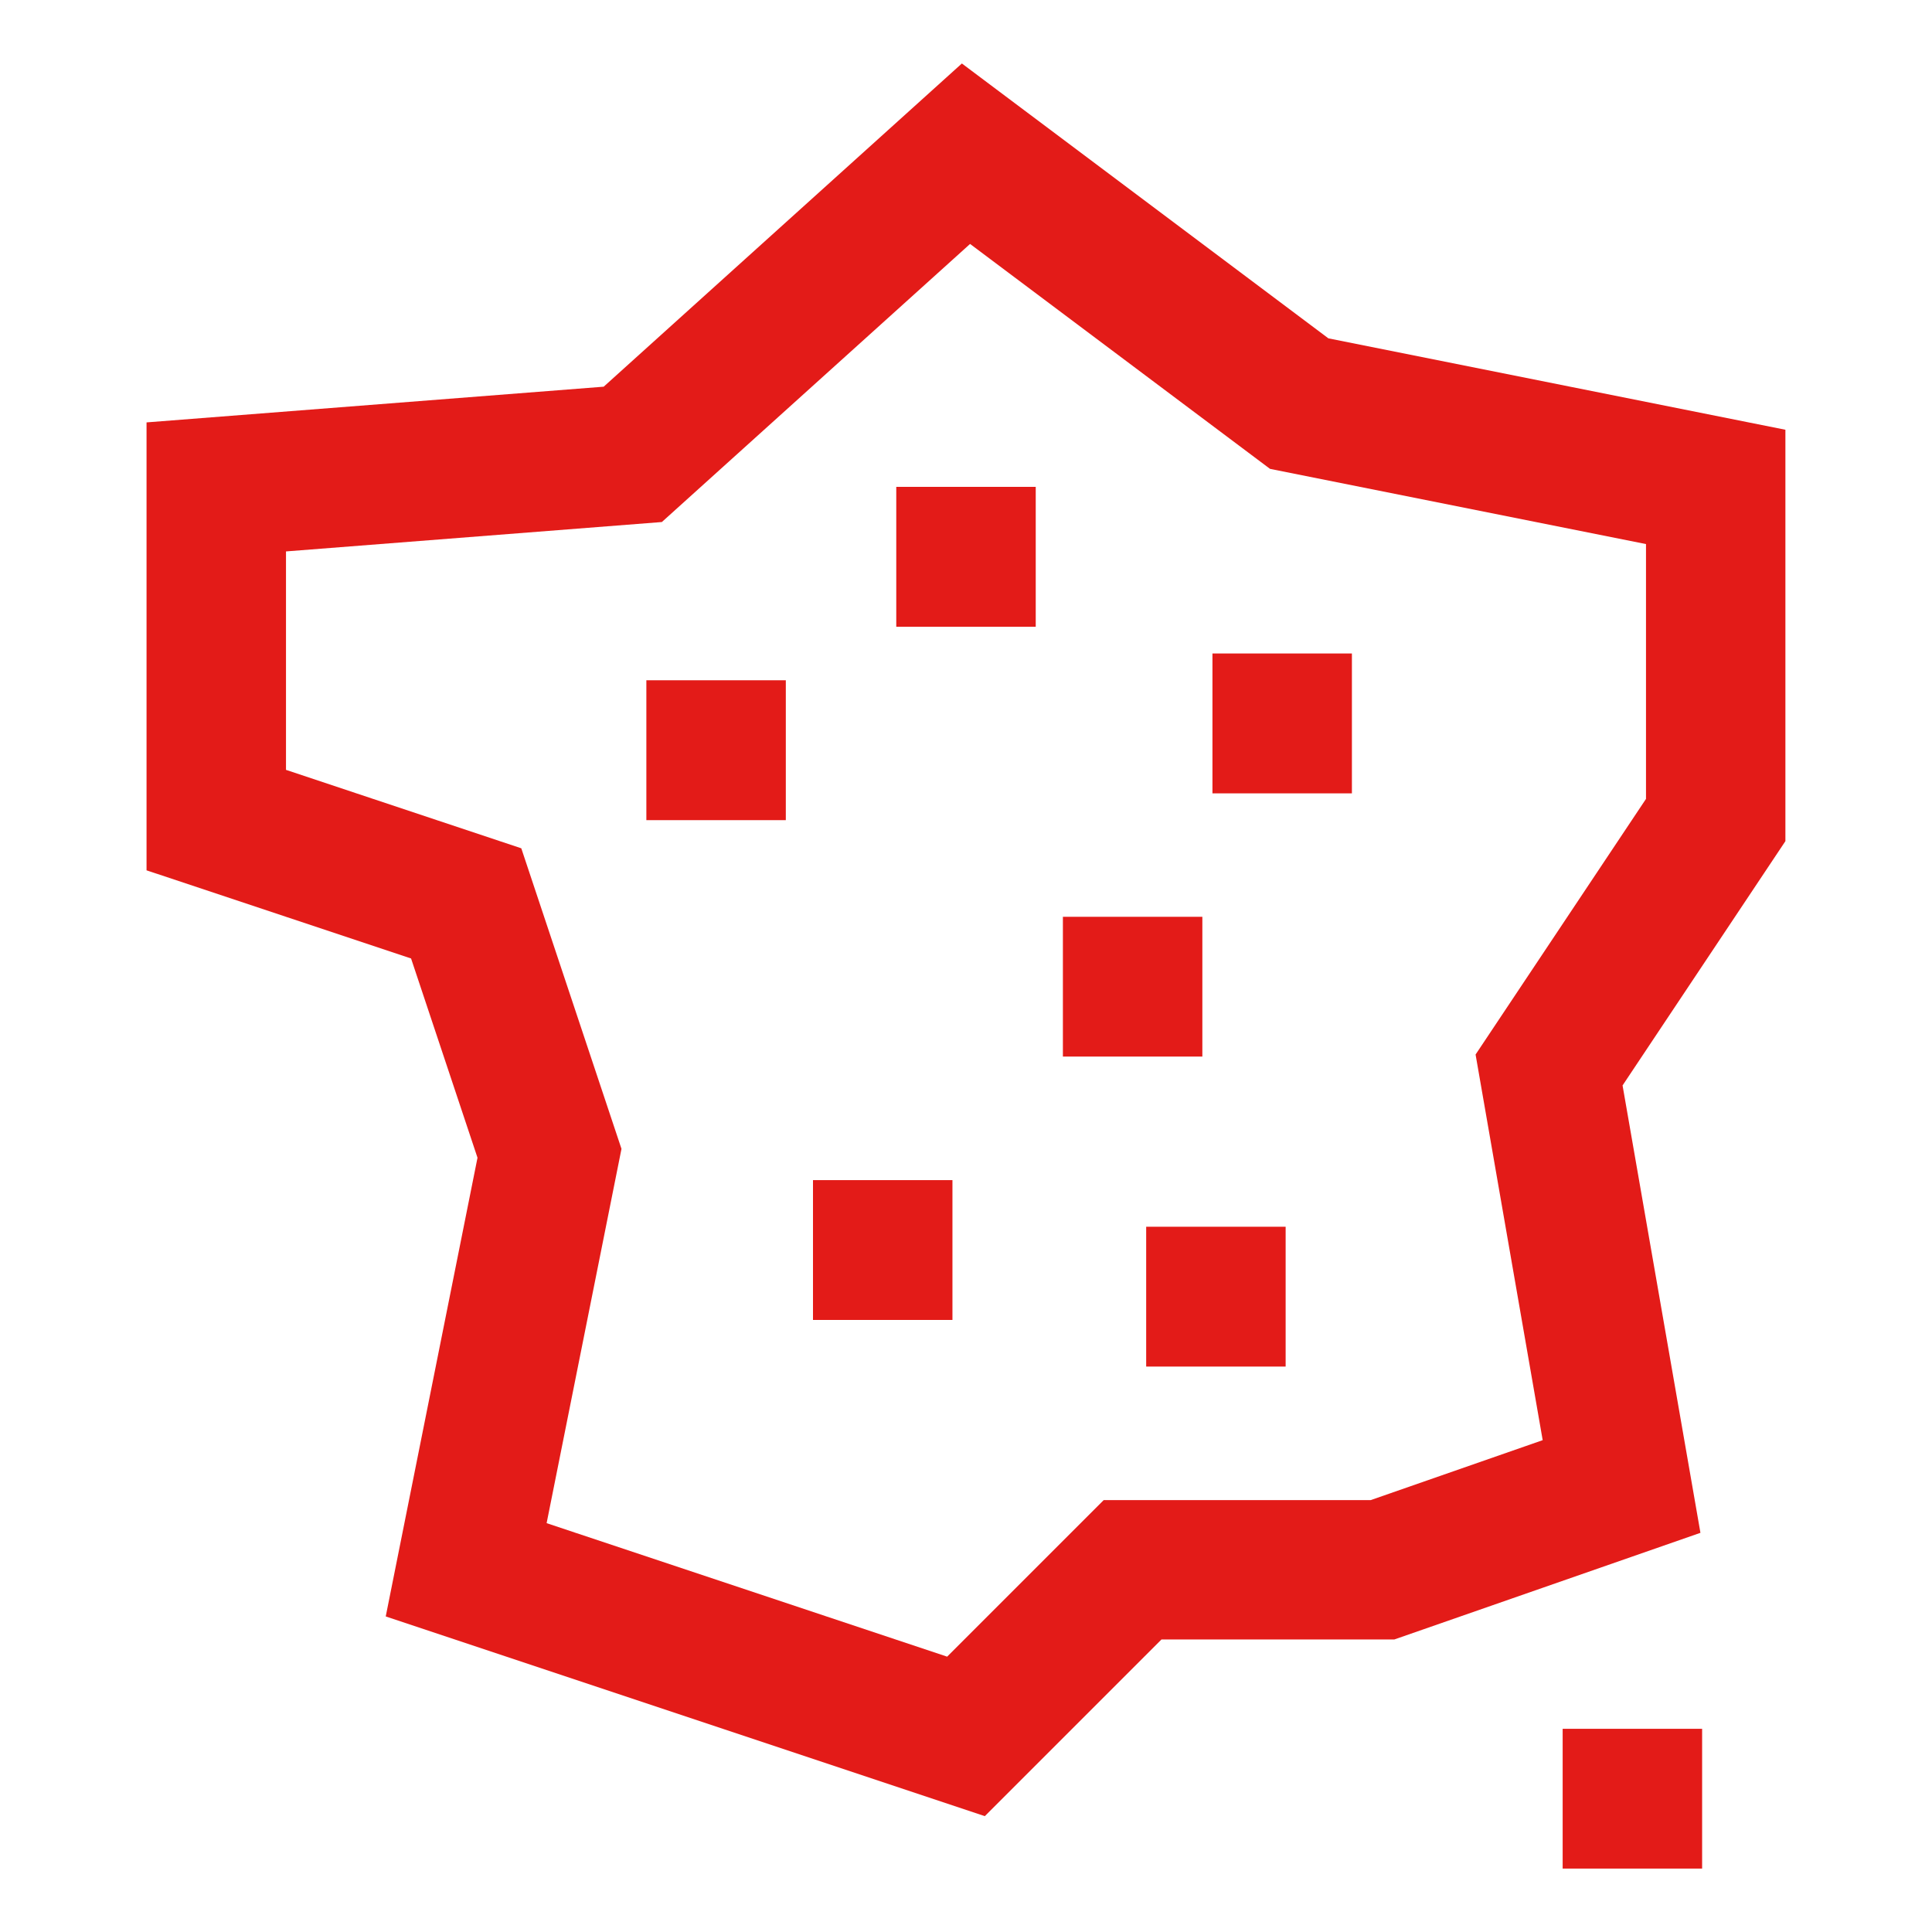 <svg width="500" height="500" viewBox="0 0 500 500" fill="none" xmlns="http://www.w3.org/2000/svg">
<path d="M343.78 87.559L248.931 16.43L156.233 100.076L37.925 109.315V225.242L106.384 248.052L123.578 299.62L99.829 418.332L254.865 470.016L300.586 424.295H360.845L440.073 396.692L419.919 280.91L462.06 217.691V111.221L343.78 87.559V87.559ZM425.968 206.777L381.879 272.912L399.246 372.713L354.723 388.232H285.629L245.12 428.741L141.465 394.194L160.839 297.324L134.911 219.539L74.016 199.241V142.707L171.291 135.099L251.054 63.132L328.68 121.341L425.983 140.802V206.777H425.968ZM167.277 212.249H203.369V176.056H167.277V212.249ZM210.4 341.601H246.492V305.409H210.4V341.601ZM296.63 353.671H332.722V317.478H296.63V353.671ZM404.414 483.586H440.506V447.408H404.414V483.586ZM313.781 205.319H349.873V169.126H313.781V205.319ZM311.168 237.268H275.076V273.446H311.168V237.268ZM231.954 162.197H268.046V126.004H231.954V162.197Z" fill="#E31B18"/>
</svg>
